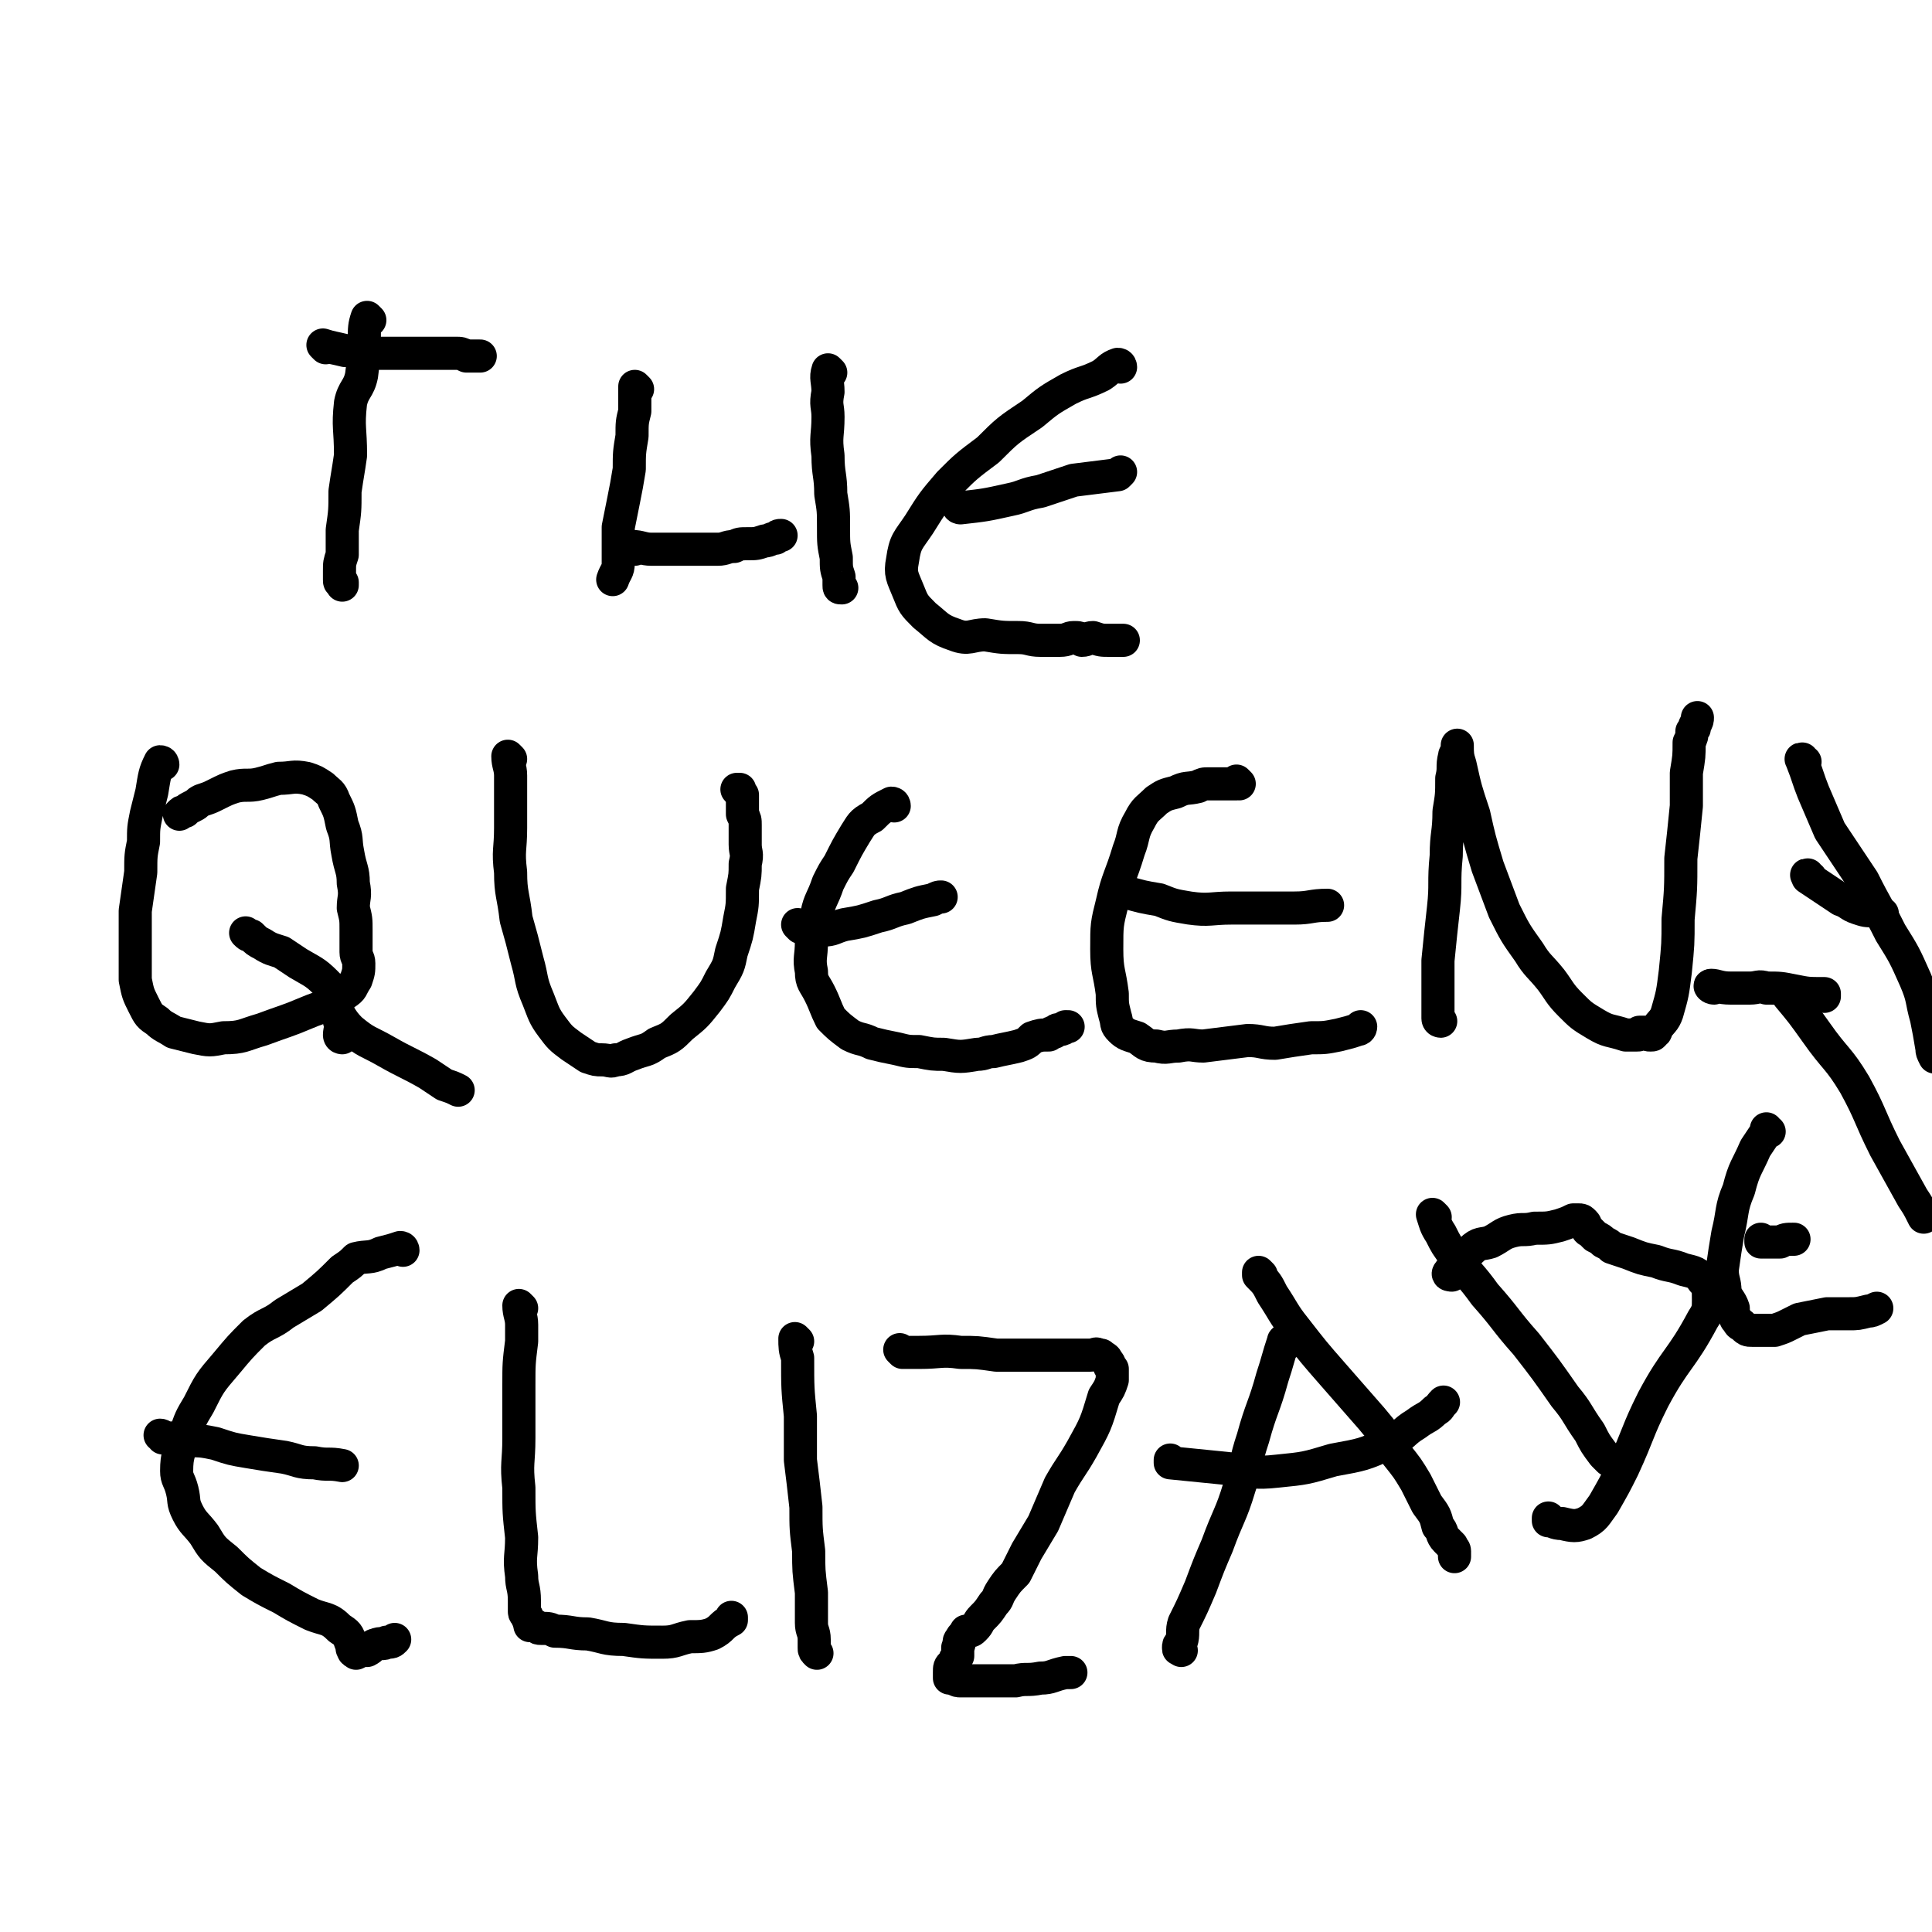<svg viewBox='0 0 700 700' version='1.1' xmlns='http://www.w3.org/2000/svg' xmlns:xlink='http://www.w3.org/1999/xlink'><g fill='none' stroke='#000000' stroke-width='12' stroke-linecap='round' stroke-linejoin='round'><path d='M134,116c0,0 -1,-1 -1,-1 -1,3 -1,4 -1,8 -1,6 0,6 -1,13 -1,5 -3,5 -4,10 -1,9 0,9 0,19 -1,7 -1,6 -2,13 0,7 0,7 -1,14 0,4 0,4 0,9 -1,3 -1,3 -1,6 0,1 0,1 0,3 0,1 0,1 1,1 0,1 0,1 0,1 0,0 0,0 0,0 0,0 0,0 0,0 '/><path d='M118,126c0,0 -1,-1 -1,-1 3,1 4,1 8,2 3,0 3,1 6,1 6,0 6,0 12,0 4,0 4,0 7,0 5,0 5,0 9,0 3,0 3,0 6,0 2,0 2,0 4,1 1,0 1,0 2,0 1,0 1,0 2,0 0,0 0,0 1,0 '/><path d='M231,141c0,0 -1,-1 -1,-1 0,3 0,4 0,9 -1,4 -1,4 -1,9 -1,6 -1,6 -1,12 -1,6 -1,6 -2,11 -1,5 -1,5 -2,10 0,5 0,5 0,10 0,1 0,2 0,3 0,3 -1,3 -2,6 '/><path d='M230,199c0,0 -1,-1 -1,-1 3,0 4,1 7,1 3,0 3,0 6,0 4,0 4,0 7,0 3,0 3,0 5,0 3,0 3,0 6,0 3,0 3,-1 6,-1 2,-1 2,-1 5,-1 3,0 3,0 6,-1 2,0 2,-1 4,-1 1,-1 1,-1 2,-1 '/><path d='M301,135c0,0 -1,-1 -1,-1 -1,3 0,4 0,8 -1,5 0,5 0,9 0,7 -1,7 0,14 0,7 1,7 1,14 1,6 1,6 1,12 0,6 0,6 1,11 0,4 0,4 1,7 0,2 0,2 0,3 0,1 0,1 1,1 0,0 0,0 0,0 '/><path d='M406,133c0,0 0,-1 -1,-1 -3,1 -3,2 -6,4 -6,3 -6,2 -12,5 -7,4 -7,4 -13,9 -9,6 -9,6 -16,13 -8,6 -8,6 -14,12 -6,7 -6,7 -11,15 -4,6 -5,6 -6,13 -1,5 0,6 2,11 2,5 2,5 6,9 5,4 5,5 11,7 5,2 6,0 11,0 6,1 6,1 12,1 4,0 4,1 8,1 4,0 4,0 7,0 3,0 3,-1 5,-1 2,0 2,0 3,1 2,0 2,-1 4,-1 3,1 3,1 6,1 1,0 1,0 3,0 1,0 1,0 2,0 '/><path d='M348,184c0,0 -1,-1 -1,-1 0,0 0,1 1,1 9,-1 9,-1 18,-3 5,-1 5,-2 11,-3 6,-2 6,-2 12,-4 8,-1 8,-1 16,-2 1,-1 1,-1 1,-1 '/><path d='M59,277c0,0 0,-1 -1,-1 -2,4 -2,5 -3,11 -1,4 -1,4 -2,8 -1,5 -1,5 -1,10 -1,5 -1,5 -1,11 -1,7 -1,7 -2,14 0,6 0,6 0,13 0,6 0,6 0,12 1,5 1,5 3,9 2,4 2,4 5,6 2,2 3,2 6,4 4,1 4,1 8,2 5,1 5,1 10,0 7,0 7,-1 14,-3 8,-3 9,-3 16,-6 7,-3 8,-2 14,-7 3,-2 2,-2 4,-5 1,-3 1,-3 1,-6 0,-2 -1,-2 -1,-4 0,-4 0,-4 0,-8 0,-4 0,-4 -1,-8 0,-4 1,-4 0,-9 0,-5 -1,-5 -2,-11 -1,-5 0,-5 -2,-10 -1,-5 -1,-5 -3,-9 -1,-3 -2,-3 -4,-5 -3,-2 -3,-2 -6,-3 -5,-1 -5,0 -10,0 -4,1 -3,1 -7,2 -4,1 -5,0 -9,1 -3,1 -3,1 -7,3 -2,1 -2,1 -5,2 -2,1 -1,1 -3,2 -2,1 -2,1 -3,2 -1,0 -1,0 -2,1 0,0 0,0 0,0 '/><path d='M121,364c0,0 -1,-1 -1,-1 3,4 3,6 7,10 6,5 6,4 13,8 7,4 8,4 15,8 3,2 3,2 6,4 3,1 3,1 5,2 '/><path d='M185,275c0,0 -1,-1 -1,-1 0,3 1,4 1,7 0,10 0,10 0,19 0,8 -1,8 0,16 0,8 1,8 2,17 2,7 2,7 4,15 2,7 1,7 4,14 2,5 2,6 5,10 3,4 3,4 7,7 3,2 3,2 6,4 3,1 3,1 5,1 3,0 3,1 5,0 3,0 3,-1 6,-2 5,-2 5,-1 9,-4 5,-2 5,-2 9,-6 5,-4 5,-4 9,-9 3,-4 3,-4 5,-8 3,-5 3,-5 4,-10 2,-6 2,-6 3,-12 1,-5 1,-5 1,-11 1,-5 1,-5 1,-9 1,-4 0,-4 0,-7 0,-4 0,-4 0,-7 0,-2 0,-2 -1,-4 0,-2 0,-2 0,-4 0,-1 0,-2 0,-3 0,0 -1,0 -1,-1 0,0 0,0 0,-1 0,0 -1,0 -1,0 0,0 0,0 0,0 0,0 0,0 0,0 '/><path d='M124,376c0,0 -1,-1 -1,-1 0,0 1,0 1,1 0,0 0,0 0,0 0,0 -1,-1 -1,-1 0,0 1,0 1,1 0,0 0,0 0,0 0,0 -1,0 -1,-1 0,-2 1,-3 0,-5 -1,-5 -1,-5 -2,-9 -1,-3 -1,-3 -3,-5 -4,-4 -5,-4 -10,-7 -3,-2 -3,-2 -6,-4 -3,-1 -4,-1 -7,-3 -2,-1 -2,-1 -4,-3 -1,0 -1,0 -2,-1 0,0 0,0 0,0 '/><path d='M324,292c0,0 0,-1 -1,-1 -4,2 -4,2 -7,5 -4,2 -4,3 -6,6 -3,5 -3,5 -6,11 -2,3 -2,3 -4,7 -2,6 -3,6 -4,11 -2,5 -1,5 -2,10 0,6 -1,6 0,11 0,4 1,4 3,8 2,4 2,5 4,9 3,3 3,3 7,6 4,2 4,1 8,3 4,1 4,1 9,2 4,1 4,1 8,1 5,1 5,1 9,1 6,1 6,1 12,0 3,0 3,-1 6,-1 4,-1 5,-1 9,-2 3,-1 3,-1 5,-3 3,-1 3,-1 6,-1 1,-1 1,-1 2,-1 1,-1 1,-1 2,-1 1,0 1,0 2,-1 0,0 0,0 1,0 0,0 0,0 0,0 '/><path d='M290,336c0,0 -1,-1 -1,-1 0,0 0,0 1,1 0,0 0,0 0,0 4,0 4,1 8,1 4,0 4,-1 8,-2 6,-1 6,-1 12,-3 5,-1 5,-2 10,-3 5,-2 5,-2 10,-3 2,-1 2,-1 3,-1 '/><path d='M449,284c0,0 -1,-1 -1,-1 0,0 0,0 0,1 0,0 0,0 0,0 -3,0 -3,0 -6,0 -2,0 -2,0 -4,0 -2,0 -2,0 -4,1 -4,1 -4,0 -8,2 -4,1 -4,1 -7,3 -3,3 -4,3 -6,7 -3,5 -2,6 -4,11 -3,10 -4,10 -6,19 -2,8 -2,8 -2,17 0,8 1,8 2,16 0,4 0,4 1,8 1,3 0,3 2,5 2,2 3,2 6,3 3,2 3,3 7,3 4,1 4,0 8,0 5,-1 5,0 9,0 8,-1 8,-1 16,-2 5,0 5,1 10,1 6,-1 6,-1 13,-2 5,0 5,0 10,-1 4,-1 4,-1 7,-2 1,0 1,-1 1,-1 '/><path d='M408,323c0,0 -1,-1 -1,-1 0,0 0,1 0,1 7,2 7,2 13,3 5,2 5,2 11,3 7,1 8,0 15,0 6,0 6,0 13,0 5,0 5,0 10,0 6,0 6,-1 12,-1 '/><path d='M522,370c0,0 -1,0 -1,-1 0,-5 0,-5 0,-10 0,-5 0,-5 0,-11 1,-10 1,-10 2,-19 1,-9 0,-9 1,-19 0,-8 1,-8 1,-16 1,-6 1,-6 1,-12 1,-4 0,-4 1,-8 0,-1 1,-1 1,-3 0,0 0,0 0,0 0,-1 0,-1 0,-1 0,0 0,0 0,0 0,3 0,4 1,7 2,9 2,9 5,18 2,9 2,9 5,19 3,8 3,8 6,16 4,8 4,8 9,15 3,5 4,5 8,10 3,4 3,5 7,9 4,4 4,4 9,7 5,3 5,2 11,4 1,0 1,0 2,0 1,0 1,0 2,0 1,0 1,0 1,-1 1,0 1,0 2,0 1,1 1,1 2,1 1,0 1,0 1,-1 1,0 1,0 1,-1 2,-3 3,-3 4,-6 2,-7 2,-7 3,-15 1,-10 1,-10 1,-19 1,-11 1,-11 1,-22 1,-9 1,-9 2,-19 0,-6 0,-6 0,-12 1,-6 1,-6 1,-11 1,-2 1,-2 1,-4 1,-1 1,-1 1,-2 1,-2 1,-2 1,-3 '/><path d='M146,453c0,0 0,-1 -1,-1 -3,1 -3,1 -7,2 -4,2 -5,1 -9,2 -2,2 -2,2 -5,4 -5,5 -5,5 -11,10 -5,3 -5,3 -10,6 -5,4 -6,3 -11,7 -5,5 -5,5 -10,11 -6,7 -6,7 -10,15 -3,5 -3,5 -5,11 -2,6 -3,7 -3,13 0,3 1,3 2,7 1,4 0,4 2,8 2,4 3,4 6,8 3,5 3,5 8,9 4,4 4,4 9,8 5,3 5,3 11,6 5,3 5,3 11,6 5,2 6,1 10,5 3,2 3,2 4,5 1,1 0,2 1,3 0,1 1,0 1,1 0,0 0,0 0,0 2,-1 2,-1 4,-1 2,-1 2,-2 3,-2 2,-1 3,0 4,-1 2,0 2,0 3,-1 0,0 0,0 0,0 0,0 0,0 0,0 '/><path d='M59,521c0,0 0,-1 -1,-1 0,0 1,0 1,1 0,0 0,0 0,0 5,0 5,0 9,1 5,0 5,0 10,1 6,2 6,2 12,3 6,1 6,1 13,2 5,1 5,2 11,2 5,1 5,0 10,1 '/><path d='M189,474c0,0 -1,-1 -1,-1 0,3 1,4 1,7 0,3 0,3 0,6 -1,8 -1,8 -1,16 0,10 0,10 0,19 0,9 -1,9 0,18 0,9 0,9 1,18 0,7 -1,7 0,14 0,4 1,4 1,9 0,2 0,2 0,4 0,1 1,1 1,2 1,1 0,1 1,2 0,0 0,0 0,0 0,0 0,0 0,1 0,0 1,0 1,0 0,0 0,0 0,0 0,0 0,0 1,0 1,1 1,1 2,1 3,0 3,0 5,1 6,0 6,1 12,1 6,1 6,2 13,2 7,1 7,1 14,1 5,0 5,-1 10,-2 4,0 5,0 8,-1 4,-2 3,-3 7,-5 0,-1 0,-1 0,-1 '/><path d='M289,486c0,0 -1,-1 -1,-1 0,3 0,4 1,7 0,11 0,11 1,21 0,8 0,8 0,16 1,8 1,8 2,17 0,8 0,8 1,16 0,7 0,7 1,15 0,6 0,6 0,11 0,3 1,3 1,6 0,2 0,2 0,3 0,1 0,1 1,2 '/><path d='M327,490c0,0 -1,-1 -1,-1 0,0 0,0 1,1 0,0 0,0 0,0 3,0 3,0 6,0 8,0 8,-1 15,0 6,0 6,0 13,1 6,0 6,0 13,0 4,0 4,0 9,0 3,0 3,0 7,0 1,0 1,0 3,0 1,0 1,0 2,0 2,0 2,-1 3,0 1,0 1,0 1,0 1,1 2,1 2,2 1,1 1,1 1,2 1,1 1,1 1,1 0,2 0,2 0,4 -1,3 -1,3 -3,6 -3,10 -3,10 -8,19 -4,7 -4,6 -8,13 -3,7 -3,7 -6,14 -3,5 -3,5 -6,10 -2,4 -2,4 -4,8 -3,3 -3,3 -5,6 -2,3 -1,3 -3,5 -2,3 -2,3 -4,5 -2,2 -1,2 -3,4 -1,1 -1,1 -3,1 -1,2 -1,1 -2,3 -1,1 0,1 -1,3 0,1 0,1 0,2 0,0 0,1 0,1 -1,1 -1,1 -1,2 -1,1 -1,1 -1,1 -1,1 -1,1 -1,3 0,0 0,0 0,0 0,1 0,1 0,1 0,0 0,0 0,1 0,0 0,0 1,0 2,1 2,1 3,1 5,0 5,0 9,0 6,0 6,0 11,0 4,-1 4,0 9,-1 4,0 4,-1 9,-2 1,0 1,0 2,0 '/><path d='M466,487c0,0 -1,-2 -1,-1 -2,6 -2,7 -4,13 -3,11 -4,11 -7,22 -3,9 -2,9 -5,18 -3,10 -4,10 -8,21 -3,7 -3,7 -6,15 -3,7 -3,7 -6,13 -1,3 0,4 -1,7 -1,1 -1,1 -1,2 0,1 0,0 1,1 0,0 0,0 0,0 '/><path d='M457,462c0,0 -1,-1 -1,-1 0,0 0,0 0,1 3,3 3,3 5,7 4,6 4,7 8,12 7,9 7,9 14,17 7,8 7,8 14,16 5,6 5,6 9,13 4,5 4,5 7,10 2,4 2,4 4,8 3,4 3,4 4,8 2,2 1,3 3,5 1,1 1,1 2,2 0,1 1,1 1,2 0,1 0,1 0,2 '/><path d='M425,530c0,0 -1,-1 -1,-1 0,0 0,0 0,1 0,0 0,0 0,0 10,1 10,1 20,2 10,1 10,2 19,1 10,-1 10,-1 20,-4 11,-2 11,-2 20,-6 6,-3 5,-4 10,-7 4,-3 4,-2 7,-5 2,-1 1,-1 3,-3 '/><path d='M520,441c0,0 -1,-1 -1,-1 1,3 1,4 3,7 2,4 2,4 5,8 5,7 6,7 11,14 8,9 7,9 15,18 7,9 7,9 14,19 5,6 4,6 9,13 2,4 2,4 5,8 1,1 1,1 2,2 '/><path d='M526,462c0,0 -2,0 -1,-1 3,-4 3,-5 8,-8 3,-3 4,-2 7,-3 4,-2 4,-3 8,-4 4,-1 4,0 8,-1 5,0 5,0 9,-1 3,-1 3,-1 5,-2 1,0 2,0 2,0 1,0 1,0 2,1 1,1 0,1 1,2 0,1 1,1 1,1 1,1 1,1 2,2 2,1 2,1 3,2 2,1 2,1 3,2 3,1 3,1 6,2 5,2 5,2 10,3 5,2 5,1 10,3 4,1 5,1 7,4 2,2 2,3 2,7 0,3 0,4 -2,7 -8,15 -10,14 -18,29 -6,12 -5,12 -11,25 -3,6 -3,6 -7,13 -3,4 -3,5 -7,7 -3,1 -4,1 -8,0 -3,0 -3,-1 -5,-1 0,-1 0,-1 0,-1 '/><path d='M641,410c-1,0 -1,-1 -1,-1 0,0 0,0 0,1 0,0 0,0 0,0 -2,3 -2,3 -4,6 -3,7 -4,7 -6,15 -3,7 -2,8 -4,16 -1,6 -1,6 -2,13 0,4 1,4 1,8 1,3 2,3 3,6 0,2 0,2 1,4 1,1 1,2 2,2 2,2 2,2 4,2 2,0 2,0 3,0 3,0 3,0 5,0 3,-1 3,-1 5,-2 2,-1 2,-1 4,-2 5,-1 5,-1 10,-2 4,0 4,0 8,0 3,0 3,0 7,-1 1,0 1,0 3,-1 0,0 0,0 0,0 '/><path d='M639,450c-1,0 -1,-1 -1,-1 0,0 0,1 0,1 3,0 3,0 6,0 0,0 0,0 1,0 2,-1 2,-1 5,-1 '/><path d='M649,361c-1,0 -1,-1 -1,-1 0,0 0,0 0,1 0,0 0,0 0,0 5,6 5,6 10,13 7,10 8,9 14,19 6,11 5,11 11,23 5,9 5,9 10,18 2,3 2,3 4,7 '/><path d='M621,358c-1,0 -2,-1 -1,-1 2,0 3,1 7,1 3,0 3,0 7,0 3,0 3,-1 6,0 5,0 5,0 10,1 5,1 5,1 11,1 0,1 0,1 0,1 '/><path d='M654,276c-1,0 -1,-1 -1,-1 -1,0 0,0 0,1 2,5 2,6 4,11 3,7 3,7 6,14 6,9 6,9 12,18 5,10 5,9 10,19 5,8 5,8 9,17 3,7 2,7 4,14 1,5 1,5 2,11 0,1 0,1 1,3 '/><path d='M656,318c-1,0 -1,-1 -1,-1 -1,0 0,0 0,1 3,2 3,2 6,4 3,2 3,2 6,4 3,1 3,2 6,3 3,1 3,1 6,1 2,1 2,0 3,1 '/></g>
</svg>